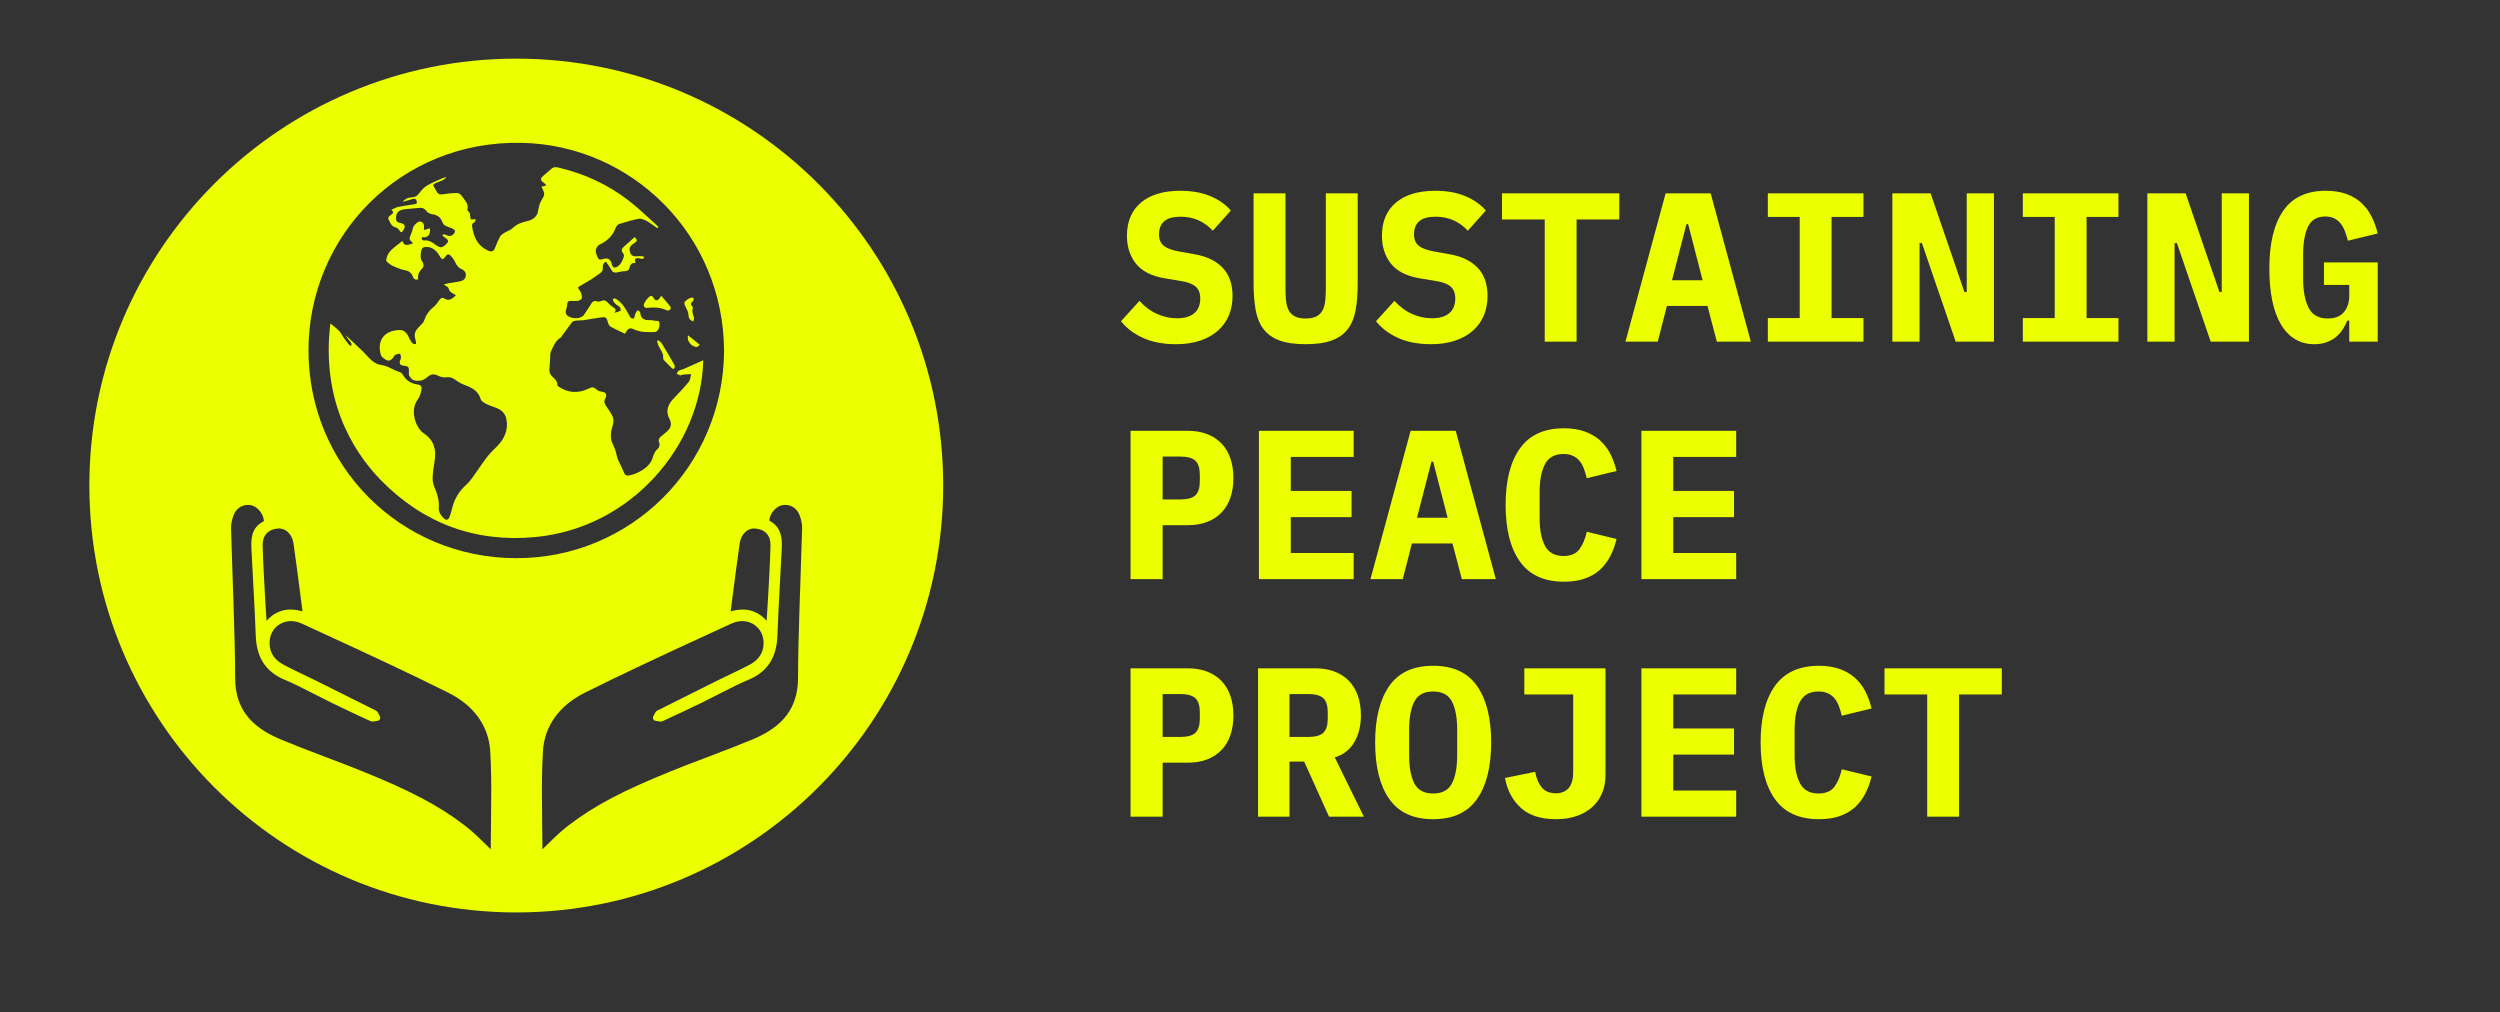 <?xml version="1.0" encoding="UTF-8"?>
<svg width="200px" height="81px" viewBox="0 0 200 81" version="1.1" xmlns="http://www.w3.org/2000/svg" xmlns:xlink="http://www.w3.org/1999/xlink">
    <rect x="0" y="0" width="200" height="81" fill="#333333" stroke="none"/>
    <!-- Generator: Sketch 51.3 (57544) - http://www.bohemiancoding.com/sketch -->
    <title>logo-provvisorio</title>
    <desc>Created with Sketch.</desc>
    <defs></defs>
    <g id="logo-provvisorio" stroke="none" stroke-width="1" fill="none" fill-rule="evenodd">
        <g id="Group" transform="translate(7, 4)" fill="#EBFF00">
            <path d="M68.455,34.843 C68.455,53.707 53.163,68.995 34.302,68.995 C15.44,68.995 0.148,53.707 0.148,34.843 C0.148,15.98 15.44,0.691 34.302,0.691 C53.163,0.691 68.455,15.98 68.455,34.843 Z M34.296,40.654 C43.49,40.663 50.867,33.289 50.926,24.082 C50.887,14.763 43.533,7.615 34.745,7.427 C25.045,7.217 17.678,14.889 17.678,24.024 C17.678,33.27 25.03,40.644 34.296,40.654 Z M26.926,14.402 C27.101,14.35 27.244,14.309 27.395,14.263 C27.455,14.792 27.205,15.057 26.767,14.969 C26.676,15.17 26.821,15.25 26.958,15.236 C27.334,15.196 27.591,15.398 27.866,15.601 C28.225,15.863 28.388,15.834 28.706,15.527 C28.872,15.368 28.897,15.235 28.709,15.088 C28.606,15.005 28.498,14.927 28.392,14.851 C28.415,14.811 28.438,14.774 28.459,14.738 C28.541,14.758 28.635,14.764 28.706,14.804 C28.883,14.899 29.049,14.918 29.215,14.783 C29.484,14.569 29.461,14.398 29.142,14.263 C28.963,14.188 28.772,14.134 28.605,14.042 C28.516,13.992 28.435,13.884 28.4,13.787 C28.254,13.383 28.001,13.195 27.574,13.136 C27.423,13.117 27.237,13.037 27.148,12.923 C26.992,12.713 26.828,12.599 26.56,12.631 C26.134,12.679 25.702,12.689 25.279,12.756 C24.864,12.817 24.685,13.056 24.683,13.44 C24.683,13.67 24.758,13.794 25.008,13.834 C25.405,13.9 25.474,14.106 25.252,14.443 C25.143,14.61 25.073,14.635 24.957,14.432 C24.892,14.315 24.741,14.21 24.609,14.174 C24.282,14.087 24.22,13.789 24.091,13.561 C23.987,13.373 24.184,13.268 24.314,13.166 C24.439,13.072 24.54,12.976 24.303,12.788 C24.511,12.698 24.673,12.592 24.85,12.556 C25.258,12.47 25.674,12.416 26.087,12.35 C26.224,12.326 26.39,12.323 26.343,12.11 C26.307,11.933 26.198,11.859 26.012,11.918 C25.758,11.996 25.502,12.068 25.203,12.155 C25.428,11.878 25.685,11.793 25.972,11.784 C26.214,11.773 26.377,11.678 26.526,11.472 C26.699,11.228 26.918,10.987 27.172,10.841 C27.657,10.56 28.181,10.347 28.707,10.147 C28.47,10.555 27.955,10.487 27.644,10.803 C27.753,10.998 27.853,11.205 27.979,11.395 C28.115,11.608 28.32,11.559 28.533,11.526 C28.859,11.473 29.191,11.45 29.52,11.437 C29.79,11.427 29.923,11.635 30.059,11.833 C30.253,12.114 30.505,12.361 30.387,12.761 C30.368,12.829 30.512,12.944 30.594,13.058 C30.605,13.189 30.615,13.376 30.659,13.553 C30.663,13.57 30.869,13.541 31.047,13.528 C31.023,13.607 31.018,13.756 30.964,13.778 C30.766,13.854 30.746,13.999 30.773,14.162 C30.9,14.948 31.196,15.628 31.959,16.008 C32.343,16.201 32.496,16.133 32.647,15.724 C32.752,15.45 32.867,15.173 33.011,14.916 C33.078,14.798 33.216,14.709 33.338,14.635 C33.574,14.489 33.862,14.404 34.052,14.217 C34.365,13.911 34.727,13.796 35.133,13.702 C35.503,13.617 35.857,13.448 36.009,13.046 C36.036,12.97 36.03,12.883 36.053,12.802 C36.117,12.574 36.146,12.321 36.264,12.123 C36.609,11.542 36.623,11.551 36.324,10.94 C36.439,10.905 36.547,10.873 36.712,10.821 C36.627,10.739 36.57,10.663 36.496,10.615 C36.242,10.452 36.214,10.285 36.433,10.087 C36.65,9.893 36.886,9.721 37.093,9.519 C37.301,9.314 37.521,9.369 37.758,9.426 C39.769,9.904 41.611,10.759 43.249,12.01 C44.102,12.662 44.869,13.429 45.676,14.142 C45.644,14.179 45.616,14.217 45.584,14.256 C45.308,14.063 45.043,13.849 44.748,13.686 C44.553,13.579 44.3,13.468 44.1,13.504 C43.564,13.6 43.038,13.762 42.518,13.929 C42.403,13.967 42.296,14.125 42.247,14.253 C42.036,14.804 41.661,15.196 41.151,15.475 C41.037,15.539 40.898,15.586 40.822,15.681 C40.735,15.793 40.65,15.951 40.66,16.084 C40.672,16.272 40.754,16.459 40.837,16.635 C40.907,16.778 41.03,16.794 41.196,16.737 C41.621,16.593 41.842,16.707 41.945,17.135 C41.993,17.332 42.081,17.447 42.262,17.393 C42.399,17.349 42.536,17.232 42.627,17.112 C42.741,16.965 42.816,16.787 42.885,16.61 C42.917,16.526 42.934,16.396 42.889,16.335 C42.686,16.034 42.682,15.94 42.939,15.708 C43.213,15.456 43.495,15.214 43.774,14.964 C44.009,15.209 44.004,15.287 43.711,15.472 C43.514,15.599 43.352,15.717 43.37,15.994 C43.395,16.359 43.575,16.533 43.943,16.506 C44.092,16.493 44.247,16.486 44.396,16.499 C44.455,16.506 44.505,16.571 44.559,16.611 C44.494,16.646 44.429,16.702 44.359,16.713 C44.302,16.722 44.235,16.674 44.172,16.667 C43.817,16.616 43.757,16.679 43.829,17.055 C43.513,16.995 43.413,17.185 43.351,17.446 C43.309,17.614 43.19,17.693 42.995,17.693 C42.804,17.693 42.609,17.741 42.419,17.783 C42.123,17.849 42.001,17.777 41.863,17.514 C41.757,17.311 41.608,17.128 41.474,16.932 C41.26,17.049 41.2,17.22 41.222,17.415 C41.251,17.692 41.083,17.818 40.884,17.943 C40.73,18.035 40.596,18.163 40.443,18.258 C40.129,18.454 39.811,18.648 39.486,18.828 C39.178,18.998 39.194,18.992 39.397,19.264 C39.508,19.413 39.549,19.643 39.553,19.837 C39.553,19.914 39.377,20.041 39.266,20.06 C39.075,20.098 38.871,20.078 38.673,20.071 C38.486,20.065 38.389,20.146 38.379,20.332 C38.375,20.396 38.362,20.462 38.354,20.524 C38.318,20.77 38.131,21.027 38.396,21.25 C38.646,21.464 39.191,21.524 39.476,21.37 C39.557,21.325 39.651,21.282 39.702,21.209 C39.9,20.928 40.084,20.639 40.265,20.347 C40.379,20.162 40.489,20.016 40.752,20.113 C40.862,20.151 41.017,20.116 41.132,20.067 C41.32,19.987 41.448,20.037 41.58,20.173 C41.718,20.316 41.866,20.449 42.026,20.562 C42.205,20.682 42.361,20.785 42.145,21.025 C42.313,20.978 42.485,20.941 42.641,20.869 C42.67,20.854 42.65,20.655 42.597,20.585 C42.52,20.486 42.385,20.437 42.286,20.35 C42.199,20.272 42.112,20.181 42.054,20.079 C42.025,20.032 42.059,19.947 42.063,19.881 C42.13,19.886 42.208,19.873 42.263,19.902 C42.715,20.169 42.987,20.594 43.235,21.038 C43.258,21.078 43.276,21.12 43.298,21.161 C43.391,21.319 43.47,21.543 43.689,21.47 C43.775,21.44 43.779,21.202 43.838,21.067 C43.88,20.977 43.952,20.899 44.012,20.815 C44.083,20.877 44.213,20.934 44.218,20.999 C44.254,21.524 44.573,21.636 45.02,21.608 C45.137,21.6 45.258,21.644 45.379,21.661 C45.541,21.682 45.753,21.602 45.762,21.892 C45.773,22.253 45.612,22.558 45.367,22.565 C44.796,22.583 44.224,22.59 43.688,22.337 C43.414,22.208 43.258,22.267 43.112,22.522 C43.081,22.58 43.042,22.63 42.998,22.698 C42.604,22.509 42.214,22.34 41.843,22.128 C41.734,22.068 41.655,21.897 41.624,21.761 C41.553,21.447 41.458,21.339 41.162,21.382 C40.655,21.452 40.15,21.545 39.643,21.62 C39.469,21.644 39.288,21.625 39.114,21.646 C38.996,21.663 38.839,21.682 38.778,21.761 C38.499,22.106 38.247,22.476 37.985,22.838 C37.942,22.897 37.908,22.977 37.847,23.011 C37.42,23.26 37.277,23.711 37.075,24.116 C37.031,24.212 37.025,24.332 37.018,24.445 C36.994,24.8 36.992,25.157 36.956,25.513 C36.929,25.794 37.031,26.005 37.238,26.179 C37.43,26.338 37.589,26.512 37.59,26.786 C37.59,26.838 37.646,26.903 37.694,26.935 C38.437,27.434 39.219,27.485 40.027,27.114 C40.411,26.935 40.471,26.941 40.8,27.214 C40.886,27.288 41.021,27.321 41.137,27.334 C41.489,27.371 41.58,27.605 41.436,27.849 C41.27,28.121 41.38,28.316 41.526,28.536 C41.699,28.788 41.883,29.041 42.006,29.316 C42.198,29.746 41.942,30.151 41.887,30.569 C41.851,30.851 41.858,31.185 41.978,31.43 C42.148,31.778 42.286,32.12 42.352,32.499 C42.381,32.659 42.46,32.81 42.526,32.961 C42.653,33.24 42.803,33.508 42.913,33.792 C42.987,33.979 43.082,34.07 43.287,34.04 C43.963,33.935 44.988,33.41 45.209,32.632 C45.291,32.344 45.393,32.085 45.644,31.882 C45.74,31.807 45.797,31.566 45.75,31.451 C45.64,31.185 45.722,31.033 45.923,30.879 C46.079,30.763 46.225,30.628 46.376,30.497 C46.69,30.231 46.751,29.894 46.569,29.543 C46.215,28.874 46.432,28.35 46.913,27.856 C47.325,27.432 47.733,27 48.104,26.541 C48.229,26.388 48.232,26.136 48.289,25.928 C48.087,25.939 47.883,25.942 47.68,25.959 C47.591,25.968 47.498,26.039 47.416,26.024 C47.316,26.008 47.224,25.936 47.13,25.886 C47.186,25.808 47.225,25.701 47.302,25.657 C47.43,25.587 47.584,25.568 47.718,25.509 C48.24,25.281 48.759,25.045 49.259,24.82 C49.108,31.59 43.551,38.248 35.799,38.967 C30.991,39.413 26.853,37.863 23.477,34.419 C21.084,31.976 18.701,27.81 19.431,21.873 C19.762,22.158 20.113,22.368 20.331,22.748 C20.496,23.037 20.71,23.302 20.913,23.569 C20.953,23.624 21.046,23.639 21.116,23.674 C21.11,23.592 21.13,23.499 21.093,23.435 C21.023,23.315 20.917,23.218 20.833,23.105 C20.762,23.005 20.699,22.9 20.639,22.803 C21.12,23.257 21.61,23.697 22.075,24.16 C22.503,24.592 22.869,25.127 23.523,25.205 C24.053,25.266 24.45,25.618 24.942,25.75 C25.063,25.779 25.189,25.904 25.254,26.016 C25.519,26.479 25.934,26.7 26.433,26.763 C26.699,26.797 26.749,26.988 26.72,27.15 C26.667,27.424 26.595,27.732 26.43,27.945 C25.758,28.816 26.241,30.231 26.914,30.678 C27.715,31.214 27.92,31.97 27.77,32.877 C27.69,33.36 27.608,33.847 27.608,34.333 C27.608,34.624 27.735,34.929 27.849,35.209 C28.026,35.65 28.14,36.096 28.101,36.573 C28.072,36.974 28.284,37.266 28.558,37.512 C28.702,37.641 28.878,37.57 28.947,37.394 C29.043,37.153 29.114,36.903 29.173,36.653 C29.357,35.893 29.742,35.274 30.33,34.751 C30.639,34.479 30.856,34.103 31.106,33.763 C31.43,33.321 31.722,32.855 32.068,32.43 C32.373,32.054 32.769,31.75 33.058,31.367 C33.473,30.81 33.662,30.172 33.496,29.466 C33.397,29.044 33.107,28.801 32.73,28.642 C32.448,28.526 32.149,28.444 31.879,28.306 C31.71,28.217 31.496,28.075 31.447,27.913 C31.24,27.225 30.692,26.988 30.103,26.77 C29.892,26.693 29.686,26.574 29.505,26.44 C29.266,26.259 29.04,26.139 28.714,26.187 C28.507,26.218 28.26,26.158 28.068,26.065 C27.744,25.905 27.487,25.895 27.208,26.153 C26.881,26.457 26.47,26.547 26.049,26.401 C25.912,26.35 25.818,26.167 25.724,26.032 C25.692,25.989 25.718,25.904 25.718,25.837 C25.718,25.316 25.718,25.314 25.2,25.239 C25.004,25.208 24.957,25.076 24.984,24.91 C25.002,24.811 25.077,24.717 25.079,24.62 C25.083,24.51 25.033,24.397 25.008,24.285 C24.878,24.317 24.74,24.333 24.62,24.389 C24.553,24.421 24.514,24.517 24.469,24.587 C24.344,24.778 24.15,24.912 23.952,24.821 C23.758,24.733 23.516,24.562 23.464,24.38 C23.088,23.06 23.967,22.339 25.124,22.411 C25.27,22.42 25.434,22.568 25.538,22.694 C25.663,22.851 25.728,23.056 25.831,23.232 C25.927,23.389 26.017,23.566 26.287,23.522 C26.266,23.382 26.268,23.243 26.224,23.118 C26.05,22.611 26.357,22.309 26.667,22.001 C26.764,21.907 26.871,21.801 26.914,21.679 C27.071,21.22 27.317,20.836 27.713,20.537 C27.869,20.417 27.981,20.229 28.101,20.064 C28.296,19.797 28.384,19.772 28.655,19.934 C28.871,20.065 29.204,19.934 29.476,19.605 C29.229,19.477 28.956,19.39 28.882,19.06 C28.859,18.959 28.679,18.895 28.501,18.76 C28.679,18.712 28.789,18.674 28.903,18.654 C29.214,18.599 29.53,18.573 29.835,18.497 C30.044,18.446 30.226,18.336 30.263,18.073 C30.304,17.793 30.128,17.622 29.935,17.535 C29.643,17.404 29.504,17.192 29.387,16.919 C29.318,16.753 29.184,16.605 29.063,16.467 C28.924,16.305 28.787,16.316 28.657,16.498 C28.43,16.811 28.368,16.811 28.169,16.476 C27.905,16.029 27.565,15.718 27.007,15.76 C26.938,15.763 26.857,15.791 26.809,15.837 C26.64,15.99 26.594,16.681 26.739,16.86 C26.903,17.064 26.937,17.322 26.775,17.48 C26.515,17.734 26.396,18 26.458,18.343 C26.232,18.414 26.098,18.334 26.036,18.149 C25.928,17.837 25.726,17.682 25.394,17.617 C25.079,17.557 24.77,17.436 24.477,17.301 C24.275,17.208 24.087,17.067 23.927,16.912 C23.874,16.862 23.91,16.695 23.941,16.594 C24.069,16.128 24.446,15.866 24.794,15.586 C24.924,15.481 25.057,15.385 25.194,15.28 C25.346,15.644 25.421,15.664 26.016,15.49 C25.987,15.43 25.976,15.353 25.933,15.325 C25.687,15.176 25.772,14.996 25.854,14.798 C25.932,14.602 26.01,14.402 26.053,14.196 C26.092,14.018 26.433,13.701 26.614,13.718 C26.844,13.741 26.963,13.959 26.912,14.263 C26.907,14.297 26.918,14.334 26.926,14.402 Z M45.888,19.65 C46.172,19.981 46.397,20.237 46.611,20.504 C46.652,20.557 46.674,20.691 46.641,20.727 C46.58,20.793 46.441,20.87 46.385,20.842 C45.859,20.587 45.318,20.567 44.751,20.632 C44.539,20.657 44.441,20.445 44.552,20.234 C44.629,20.087 44.73,19.946 44.846,19.829 C44.992,19.681 45.143,19.566 45.301,19.854 C45.425,20.087 45.585,20.076 45.767,19.866 C45.822,19.804 45.852,19.72 45.888,19.65 Z M45.656,23.217 C45.753,23.302 45.88,23.367 45.945,23.473 C46.274,24.012 46.589,24.555 46.905,25.103 C46.942,25.164 46.982,25.239 46.987,25.306 C46.989,25.371 46.961,25.452 46.918,25.502 C46.899,25.52 46.789,25.495 46.751,25.458 C46.548,25.263 46.349,25.06 46.155,24.854 C46.106,24.8 46.041,24.72 46.051,24.662 C46.109,24.246 45.817,23.97 45.668,23.636 C45.619,23.526 45.602,23.398 45.57,23.276 C45.598,23.257 45.626,23.236 45.656,23.217 Z M48.468,21.715 C48.165,21.608 48.082,21.437 48.073,21.164 C48.066,20.959 47.951,20.743 47.85,20.552 C47.767,20.39 47.688,20.225 47.828,20.095 C47.971,19.963 48.158,19.834 48.342,19.804 C48.514,19.775 48.544,19.97 48.437,20.078 C48.28,20.236 48.198,20.361 48.402,20.534 C48.428,20.555 48.441,20.629 48.427,20.666 C48.328,20.924 48.447,21.148 48.515,21.386 C48.543,21.481 48.488,21.599 48.468,21.715 Z M48.966,23.566 C48.81,23.848 48.624,23.759 48.462,23.679 C48.149,23.527 47.949,23.156 48.043,22.824 C48.367,23.083 48.668,23.326 48.966,23.566 Z M36.653,63.691 C36.722,63.624 36.722,63.624 36.791,63.556 C37.571,62.791 37.975,62.42 38.485,62.03 C40.612,60.4 42.914,59.228 46.576,57.739 C47.422,57.395 48.108,57.13 49.639,56.549 C51.424,55.871 52.229,55.558 53.197,55.155 C55.63,54.143 56.833,52.649 56.842,50.24 C56.849,48.481 56.891,46.704 56.973,44.246 C56.989,43.76 57.002,43.372 57.033,42.499 C57.107,40.379 57.138,39.437 57.168,38.259 C57.177,37.94 57.101,37.571 56.959,37.197 C56.74,36.625 56.196,36.314 55.611,36.407 C55.09,36.489 54.574,37.078 54.543,37.641 C55.36,38.104 55.596,38.762 55.542,39.852 C55.514,40.401 55.49,40.841 55.437,41.828 C55.427,42.009 55.427,42.009 55.418,42.19 C55.302,44.342 55.243,45.54 55.193,46.861 C55.13,48.588 54.417,49.732 52.894,50.375 C52.212,50.663 51.639,50.943 50.504,51.526 C50.452,51.553 50.452,51.553 50.399,51.579 C49.771,51.902 49.475,52.052 49.112,52.229 C48.073,52.733 47.047,53.217 46.029,53.682 C45.895,53.741 45.799,53.734 45.577,53.686 C45.507,53.671 45.477,53.666 45.448,53.663 C45.274,53.646 45.178,53.453 45.268,53.304 C45.283,53.281 45.296,53.255 45.324,53.195 C45.421,52.985 45.474,52.902 45.608,52.832 C46.875,52.191 48.025,51.617 50.099,50.589 C50.272,50.503 50.272,50.503 50.445,50.417 C50.699,50.291 50.904,50.193 51.359,49.976 C52.178,49.585 52.539,49.408 52.98,49.172 C53.658,48.809 54.041,48.276 54.084,47.579 C54.173,46.164 52.848,45.274 51.517,45.885 C51.421,45.929 51.421,45.929 51.325,45.973 C50.981,46.131 50.981,46.131 50.637,46.289 C45.487,48.655 42.806,49.914 39.786,51.418 C37.762,52.426 36.544,54.07 36.431,56.133 C36.413,56.47 36.398,56.815 36.386,57.17 C36.342,58.51 36.343,59.592 36.374,61.982 C36.386,62.907 36.392,63.45 36.395,63.944 C36.471,63.869 36.556,63.787 36.653,63.691 Z M54.379,44.896 C54.413,44.368 54.438,43.971 54.458,43.585 C54.474,43.286 54.474,43.286 54.491,42.987 C54.51,42.625 54.519,42.465 54.53,42.264 C54.588,41.175 54.621,40.4 54.64,39.628 C54.661,38.847 54.214,38.354 53.441,38.283 C52.827,38.224 52.292,38.704 52.178,39.449 C52.095,40 52.019,40.557 51.918,41.33 C51.857,41.787 51.795,42.262 51.718,42.853 C51.682,43.133 51.64,43.454 51.561,44.061 C51.519,44.387 51.484,44.659 51.451,44.912 C52.609,44.574 53.563,44.809 54.328,45.664 C54.351,45.308 54.375,44.945 54.379,44.896 Z M32.279,61.982 C32.31,59.592 32.312,58.51 32.267,57.17 C32.256,56.815 32.241,56.47 32.222,56.133 C32.108,54.069 30.89,52.426 28.868,51.418 C25.847,49.914 23.166,48.655 18.017,46.289 C17.672,46.131 17.672,46.131 17.328,45.973 C17.232,45.929 17.232,45.929 17.137,45.885 C15.805,45.274 14.479,46.164 14.569,47.579 C14.613,48.276 14.995,48.809 15.673,49.172 C16.114,49.408 16.475,49.585 17.29,49.974 C17.75,50.193 17.956,50.292 18.208,50.417 C18.381,50.503 18.381,50.503 18.554,50.589 C20.756,51.681 21.796,52.2 23.048,52.834 C23.179,52.902 23.23,52.983 23.324,53.185 C23.355,53.251 23.369,53.278 23.383,53.302 C23.476,53.451 23.38,53.646 23.205,53.663 C23.177,53.666 23.146,53.671 23.084,53.684 C22.853,53.734 22.758,53.741 22.621,53.681 C21.586,53.208 20.557,52.723 19.54,52.229 C19.178,52.052 18.884,51.903 18.254,51.579 L18.17,51.537 C17.016,50.944 16.445,50.665 15.76,50.375 C14.236,49.732 13.524,48.587 13.461,46.862 C13.41,45.541 13.351,44.347 13.235,42.19 C13.226,42.016 13.226,42.016 13.217,41.841 C13.163,40.847 13.14,40.405 13.111,39.852 C13.056,38.763 13.292,38.104 14.113,37.692 C14.079,37.078 13.563,36.489 13.042,36.407 C12.457,36.314 11.914,36.625 11.694,37.198 C11.552,37.568 11.476,37.938 11.483,38.259 C11.514,39.433 11.545,40.371 11.619,42.484 C11.65,43.365 11.664,43.756 11.68,44.246 C11.763,46.702 11.804,48.481 11.812,50.241 C11.821,52.649 13.023,54.143 15.457,55.155 C16.429,55.56 17.228,55.871 18.989,56.539 C20.548,57.131 21.231,57.395 22.078,57.739 C25.74,59.228 28.042,60.4 30.168,62.03 C30.678,62.419 31.079,62.788 31.862,63.556 C31.922,63.615 31.922,63.615 31.982,63.674 C32.088,63.777 32.178,63.865 32.259,63.944 C32.261,63.45 32.267,62.907 32.279,61.982 Z M17.201,44.912 C17.108,44.193 16.948,42.96 16.918,42.728 C16.85,42.205 16.791,41.758 16.735,41.33 C16.642,40.618 16.56,40.02 16.475,39.45 C16.361,38.704 15.826,38.223 15.211,38.283 C14.439,38.353 13.992,38.847 14.012,39.629 C14.031,40.395 14.065,41.157 14.124,42.264 C14.14,42.571 14.14,42.571 14.157,42.877 C14.176,43.231 14.184,43.388 14.195,43.598 C14.215,43.971 14.239,44.367 14.274,44.896 C14.276,44.93 14.301,45.301 14.325,45.665 C15.09,44.809 16.045,44.574 17.201,44.912 Z" id="Combined-Shape"></path>
            <path d="M87.065,23.536 C86.068,23.536 85.201,23.372 84.464,23.043 C83.728,22.715 83.133,22.267 82.679,21.7 L84.158,20.068 C84.589,20.544 85.062,20.896 85.578,21.122 C86.094,21.349 86.618,21.462 87.15,21.462 C87.762,21.462 88.227,21.326 88.544,21.054 C88.862,20.782 89.02,20.391 89.02,19.881 C89.02,19.462 88.899,19.145 88.655,18.929 C88.411,18.714 88,18.561 87.422,18.47 L86.181,18.266 C85.116,18.085 84.345,17.691 83.869,17.085 C83.393,16.479 83.155,15.739 83.155,14.866 C83.155,13.722 83.529,12.835 84.277,12.206 C85.025,11.577 86.074,11.262 87.422,11.262 C88.34,11.262 89.139,11.404 89.819,11.687 C90.499,11.971 91.049,12.356 91.468,12.843 L90.023,14.458 C89.706,14.107 89.332,13.832 88.901,13.634 C88.471,13.436 87.983,13.336 87.439,13.336 C86.295,13.336 85.722,13.807 85.722,14.747 C85.722,15.155 85.85,15.461 86.105,15.665 C86.36,15.869 86.776,16.022 87.354,16.124 L88.595,16.345 C89.559,16.515 90.301,16.878 90.822,17.433 C91.344,17.989 91.604,18.737 91.604,19.677 C91.604,20.233 91.508,20.746 91.315,21.216 C91.123,21.686 90.834,22.094 90.448,22.44 C90.063,22.786 89.59,23.055 89.029,23.247 C88.468,23.44 87.813,23.536 87.065,23.536 Z M95.837,11.466 L95.837,18.98 C95.837,19.354 95.852,19.697 95.88,20.009 C95.908,20.321 95.976,20.584 96.084,20.799 C96.192,21.015 96.353,21.182 96.568,21.301 C96.784,21.42 97.078,21.479 97.452,21.479 C97.826,21.479 98.121,21.42 98.336,21.301 C98.552,21.182 98.713,21.015 98.821,20.799 C98.929,20.584 98.997,20.321 99.025,20.009 C99.053,19.697 99.067,19.354 99.067,18.98 L99.067,11.466 L101.617,11.466 L101.617,18.64 C101.617,19.456 101.564,20.17 101.456,20.782 C101.348,21.394 101.141,21.904 100.835,22.312 C100.529,22.72 100.104,23.026 99.56,23.23 C99.016,23.434 98.314,23.536 97.452,23.536 C96.591,23.536 95.888,23.434 95.344,23.23 C94.8,23.026 94.375,22.72 94.069,22.312 C93.763,21.904 93.557,21.394 93.449,20.782 C93.341,20.17 93.287,19.456 93.287,18.64 L93.287,11.466 L95.837,11.466 Z M107.465,23.536 C106.468,23.536 105.601,23.372 104.864,23.043 C104.128,22.715 103.533,22.267 103.079,21.7 L104.558,20.068 C104.989,20.544 105.462,20.896 105.978,21.122 C106.494,21.349 107.018,21.462 107.55,21.462 C108.162,21.462 108.627,21.326 108.944,21.054 C109.262,20.782 109.42,20.391 109.42,19.881 C109.42,19.462 109.299,19.145 109.055,18.929 C108.811,18.714 108.4,18.561 107.822,18.47 L106.581,18.266 C105.516,18.085 104.745,17.691 104.269,17.085 C103.793,16.479 103.555,15.739 103.555,14.866 C103.555,13.722 103.929,12.835 104.677,12.206 C105.425,11.577 106.474,11.262 107.822,11.262 C108.74,11.262 109.539,11.404 110.219,11.687 C110.899,11.971 111.449,12.356 111.868,12.843 L110.423,14.458 C110.106,14.107 109.732,13.832 109.301,13.634 C108.871,13.436 108.383,13.336 107.839,13.336 C106.695,13.336 106.122,13.807 106.122,14.747 C106.122,15.155 106.25,15.461 106.505,15.665 C106.76,15.869 107.176,16.022 107.754,16.124 L108.995,16.345 C109.959,16.515 110.701,16.878 111.222,17.433 C111.744,17.989 112.004,18.737 112.004,19.677 C112.004,20.233 111.908,20.746 111.715,21.216 C111.523,21.686 111.234,22.094 110.848,22.44 C110.463,22.786 109.99,23.055 109.429,23.247 C108.868,23.44 108.213,23.536 107.465,23.536 Z M119.127,13.557 L119.127,23.332 L116.577,23.332 L116.577,13.557 L113.16,13.557 L113.16,11.466 L122.544,11.466 L122.544,13.557 L119.127,13.557 Z M130.347,23.332 L129.599,20.476 L126.352,20.476 L125.621,23.332 L123.037,23.332 L126.25,11.466 L129.854,11.466 L133.067,23.332 L130.347,23.332 Z M128.052,13.931 L127.916,13.931 L126.76,18.419 L129.208,18.419 L128.052,13.931 Z M134.427,23.332 L134.427,21.445 L136.977,21.445 L136.977,13.353 L134.427,13.353 L134.427,11.466 L142.077,11.466 L142.077,13.353 L139.527,13.353 L139.527,21.445 L142.077,21.445 L142.077,23.332 L134.427,23.332 Z M146.752,15.444 L146.565,15.444 L146.565,23.332 L144.389,23.332 L144.389,11.466 L147.449,11.466 L150.152,19.354 L150.339,19.354 L150.339,11.466 L152.515,11.466 L152.515,23.332 L149.455,23.332 L146.752,15.444 Z M154.827,23.332 L154.827,21.445 L157.377,21.445 L157.377,13.353 L154.827,13.353 L154.827,11.466 L162.477,11.466 L162.477,13.353 L159.927,13.353 L159.927,21.445 L162.477,21.445 L162.477,23.332 L154.827,23.332 Z M167.152,15.444 L166.965,15.444 L166.965,23.332 L164.789,23.332 L164.789,11.466 L167.849,11.466 L170.552,19.354 L170.739,19.354 L170.739,11.466 L172.915,11.466 L172.915,23.332 L169.855,23.332 L167.152,15.444 Z M180.939,21.649 L180.786,21.649 C180.684,21.899 180.56,22.137 180.412,22.363 C180.265,22.59 180.084,22.791 179.868,22.967 C179.653,23.143 179.401,23.281 179.112,23.383 C178.823,23.485 178.497,23.536 178.134,23.536 C177.556,23.536 177.044,23.4 176.596,23.128 C176.148,22.856 175.771,22.46 175.465,21.938 C175.159,21.417 174.93,20.782 174.777,20.034 C174.624,19.286 174.547,18.442 174.547,17.501 C174.547,15.484 174.916,13.94 175.652,12.869 C176.389,11.798 177.528,11.262 179.069,11.262 C179.681,11.262 180.22,11.345 180.684,11.509 C181.149,11.673 181.549,11.906 181.883,12.206 C182.217,12.506 182.492,12.866 182.707,13.285 C182.923,13.705 183.093,14.169 183.217,14.679 L180.837,15.257 C180.769,15.008 180.693,14.767 180.608,14.535 C180.523,14.303 180.412,14.096 180.276,13.914 C180.14,13.733 179.97,13.589 179.766,13.481 C179.562,13.373 179.313,13.319 179.018,13.319 C178.372,13.319 177.916,13.586 177.65,14.118 C177.384,14.651 177.25,15.399 177.25,16.362 L177.25,18.3 C177.25,19.264 177.395,20.034 177.684,20.612 C177.973,21.19 178.486,21.479 179.222,21.479 C179.8,21.479 180.231,21.309 180.514,20.969 C180.798,20.629 180.939,20.193 180.939,19.66 L180.939,18.793 L178.916,18.793 L178.916,16.991 L183.217,16.991 L183.217,23.332 L180.939,23.332 L180.939,21.649 Z M83.444,42.332 L83.444,30.466 L88.034,30.466 C88.612,30.466 89.128,30.554 89.581,30.73 C90.035,30.906 90.417,31.158 90.729,31.486 C91.041,31.815 91.276,32.212 91.434,32.676 C91.593,33.141 91.672,33.662 91.672,34.24 C91.672,34.818 91.593,35.34 91.434,35.804 C91.276,36.269 91.041,36.666 90.729,36.994 C90.417,37.323 90.035,37.575 89.581,37.751 C89.128,37.927 88.612,38.014 88.034,38.014 L86.011,38.014 L86.011,42.332 L83.444,42.332 Z M86.011,35.957 L87.388,35.957 C87.989,35.957 88.406,35.844 88.638,35.617 C88.87,35.391 88.986,35.017 88.986,34.495 L88.986,33.985 C88.986,33.464 88.87,33.09 88.638,32.863 C88.406,32.637 87.989,32.523 87.388,32.523 L86.011,32.523 L86.011,35.957 Z M93.712,42.332 L93.712,30.466 L101.294,30.466 L101.294,32.557 L96.262,32.557 L96.262,35.277 L101.124,35.277 L101.124,37.368 L96.262,37.368 L96.262,40.241 L101.294,40.241 L101.294,42.332 L93.712,42.332 Z M109.947,42.332 L109.199,39.476 L105.952,39.476 L105.221,42.332 L102.637,42.332 L105.85,30.466 L109.454,30.466 L112.667,42.332 L109.947,42.332 Z M107.652,32.931 L107.516,32.931 L106.36,37.419 L108.808,37.419 L107.652,32.931 Z M118.124,42.536 C116.538,42.536 115.362,42.001 114.597,40.93 C113.832,39.859 113.449,38.349 113.449,36.399 C113.449,34.45 113.832,32.94 114.597,31.869 C115.362,30.798 116.538,30.262 118.124,30.262 C118.736,30.262 119.278,30.345 119.748,30.509 C120.218,30.673 120.623,30.903 120.963,31.197 C121.303,31.492 121.584,31.849 121.805,32.268 C122.026,32.688 122.199,33.158 122.323,33.679 L119.943,34.257 C119.875,33.974 119.796,33.713 119.705,33.475 C119.615,33.237 119.499,33.033 119.357,32.863 C119.215,32.693 119.04,32.56 118.83,32.464 C118.62,32.368 118.368,32.319 118.073,32.319 C117.382,32.319 116.892,32.589 116.603,33.127 C116.314,33.665 116.169,34.41 116.169,35.362 L116.169,37.436 C116.169,38.388 116.314,39.134 116.603,39.672 C116.892,40.21 117.382,40.479 118.073,40.479 C118.663,40.479 119.091,40.298 119.357,39.935 C119.623,39.573 119.819,39.108 119.943,38.541 L122.323,39.119 C122.199,39.641 122.026,40.111 121.805,40.53 C121.584,40.95 121.303,41.31 120.963,41.61 C120.623,41.91 120.218,42.14 119.748,42.298 C119.278,42.457 118.736,42.536 118.124,42.536 Z M124.312,42.332 L124.312,30.466 L131.894,30.466 L131.894,32.557 L126.862,32.557 L126.862,35.277 L131.724,35.277 L131.724,37.368 L126.862,37.368 L126.862,40.241 L131.894,40.241 L131.894,42.332 L124.312,42.332 Z M83.444,61.332 L83.444,49.466 L88.034,49.466 C88.612,49.466 89.128,49.554 89.581,49.73 C90.035,49.906 90.417,50.158 90.729,50.486 C91.041,50.815 91.276,51.212 91.434,51.676 C91.593,52.141 91.672,52.662 91.672,53.24 C91.672,53.818 91.593,54.34 91.434,54.804 C91.276,55.269 91.041,55.666 90.729,55.994 C90.417,56.323 90.035,56.575 89.581,56.751 C89.128,56.927 88.612,57.014 88.034,57.014 L86.011,57.014 L86.011,61.332 L83.444,61.332 Z M86.011,54.957 L87.388,54.957 C87.989,54.957 88.406,54.844 88.638,54.617 C88.87,54.391 88.986,54.017 88.986,53.495 L88.986,52.985 C88.986,52.464 88.87,52.09 88.638,51.863 C88.406,51.637 87.989,51.523 87.388,51.523 L86.011,51.523 L86.011,54.957 Z M96.16,61.332 L93.644,61.332 L93.644,49.466 L98.234,49.466 C98.812,49.466 99.328,49.554 99.781,49.73 C100.235,49.906 100.617,50.158 100.929,50.486 C101.241,50.815 101.476,51.212 101.634,51.676 C101.793,52.141 101.872,52.662 101.872,53.24 C101.872,54.079 101.691,54.799 101.328,55.399 C100.966,56 100.45,56.397 99.781,56.589 L102.11,61.332 L99.322,61.332 L97.333,56.929 L96.16,56.929 L96.16,61.332 Z M97.622,54.957 C98.223,54.957 98.64,54.844 98.872,54.617 C99.104,54.391 99.22,54.017 99.22,53.495 L99.22,52.985 C99.22,52.464 99.104,52.09 98.872,51.863 C98.64,51.637 98.223,51.523 97.622,51.523 L96.16,51.523 L96.16,54.957 L97.622,54.957 Z M107.652,61.536 C106.066,61.536 104.896,60.998 104.142,59.921 C103.388,58.845 103.011,57.337 103.011,55.399 C103.011,53.461 103.388,51.954 104.142,50.877 C104.896,49.801 106.066,49.262 107.652,49.262 C109.239,49.262 110.409,49.801 111.163,50.877 C111.917,51.954 112.293,53.461 112.293,55.399 C112.293,57.337 111.917,58.845 111.163,59.921 C110.409,60.998 109.239,61.536 107.652,61.536 Z M107.652,59.479 C108.378,59.479 108.879,59.21 109.157,58.672 C109.435,58.134 109.573,57.383 109.573,56.419 L109.573,54.362 C109.573,53.41 109.435,52.665 109.157,52.127 C108.879,51.589 108.378,51.319 107.652,51.319 C106.927,51.319 106.426,51.589 106.148,52.127 C105.87,52.665 105.731,53.41 105.731,54.362 L105.731,56.436 C105.731,57.388 105.87,58.134 106.148,58.672 C106.426,59.21 106.927,59.479 107.652,59.479 Z M121.439,49.466 L121.439,58.017 C121.439,58.55 121.346,59.035 121.159,59.471 C120.972,59.907 120.706,60.278 120.36,60.584 C120.014,60.89 119.598,61.126 119.11,61.29 C118.623,61.454 118.079,61.536 117.478,61.536 C116.266,61.536 115.328,61.233 114.665,60.627 C114.002,60.021 113.58,59.224 113.398,58.238 L115.812,57.745 C115.903,58.255 116.076,58.669 116.331,58.986 C116.586,59.304 116.968,59.462 117.478,59.462 C117.909,59.462 118.246,59.324 118.49,59.046 C118.734,58.768 118.855,58.34 118.855,57.762 L118.855,51.557 L114.945,51.557 L114.945,49.466 L121.439,49.466 Z M124.312,61.332 L124.312,49.466 L131.894,49.466 L131.894,51.557 L126.862,51.557 L126.862,54.277 L131.724,54.277 L131.724,56.368 L126.862,56.368 L126.862,59.241 L131.894,59.241 L131.894,61.332 L124.312,61.332 Z M138.524,61.536 C136.938,61.536 135.762,61.001 134.997,59.93 C134.232,58.859 133.849,57.349 133.849,55.399 C133.849,53.45 134.232,51.94 134.997,50.869 C135.762,49.798 136.938,49.262 138.524,49.262 C139.136,49.262 139.678,49.345 140.148,49.509 C140.618,49.673 141.023,49.903 141.363,50.197 C141.703,50.492 141.984,50.849 142.205,51.268 C142.426,51.688 142.599,52.158 142.723,52.679 L140.343,53.257 C140.275,52.974 140.196,52.713 140.105,52.475 C140.015,52.237 139.899,52.033 139.757,51.863 C139.615,51.693 139.44,51.56 139.23,51.464 C139.02,51.368 138.768,51.319 138.473,51.319 C137.782,51.319 137.292,51.589 137.003,52.127 C136.714,52.665 136.569,53.41 136.569,54.362 L136.569,56.436 C136.569,57.388 136.714,58.134 137.003,58.672 C137.292,59.21 137.782,59.479 138.473,59.479 C139.063,59.479 139.491,59.298 139.757,58.935 C140.023,58.573 140.219,58.108 140.343,57.541 L142.723,58.119 C142.599,58.641 142.426,59.111 142.205,59.53 C141.984,59.95 141.703,60.31 141.363,60.61 C141.023,60.91 140.618,61.14 140.148,61.298 C139.678,61.457 139.136,61.536 138.524,61.536 Z M149.727,51.557 L149.727,61.332 L147.177,61.332 L147.177,51.557 L143.76,51.557 L143.76,49.466 L153.144,49.466 L153.144,51.557 L149.727,51.557 Z" id="SUSTAINING-PEACE-PRO"></path>
        </g>
    </g>
</svg>